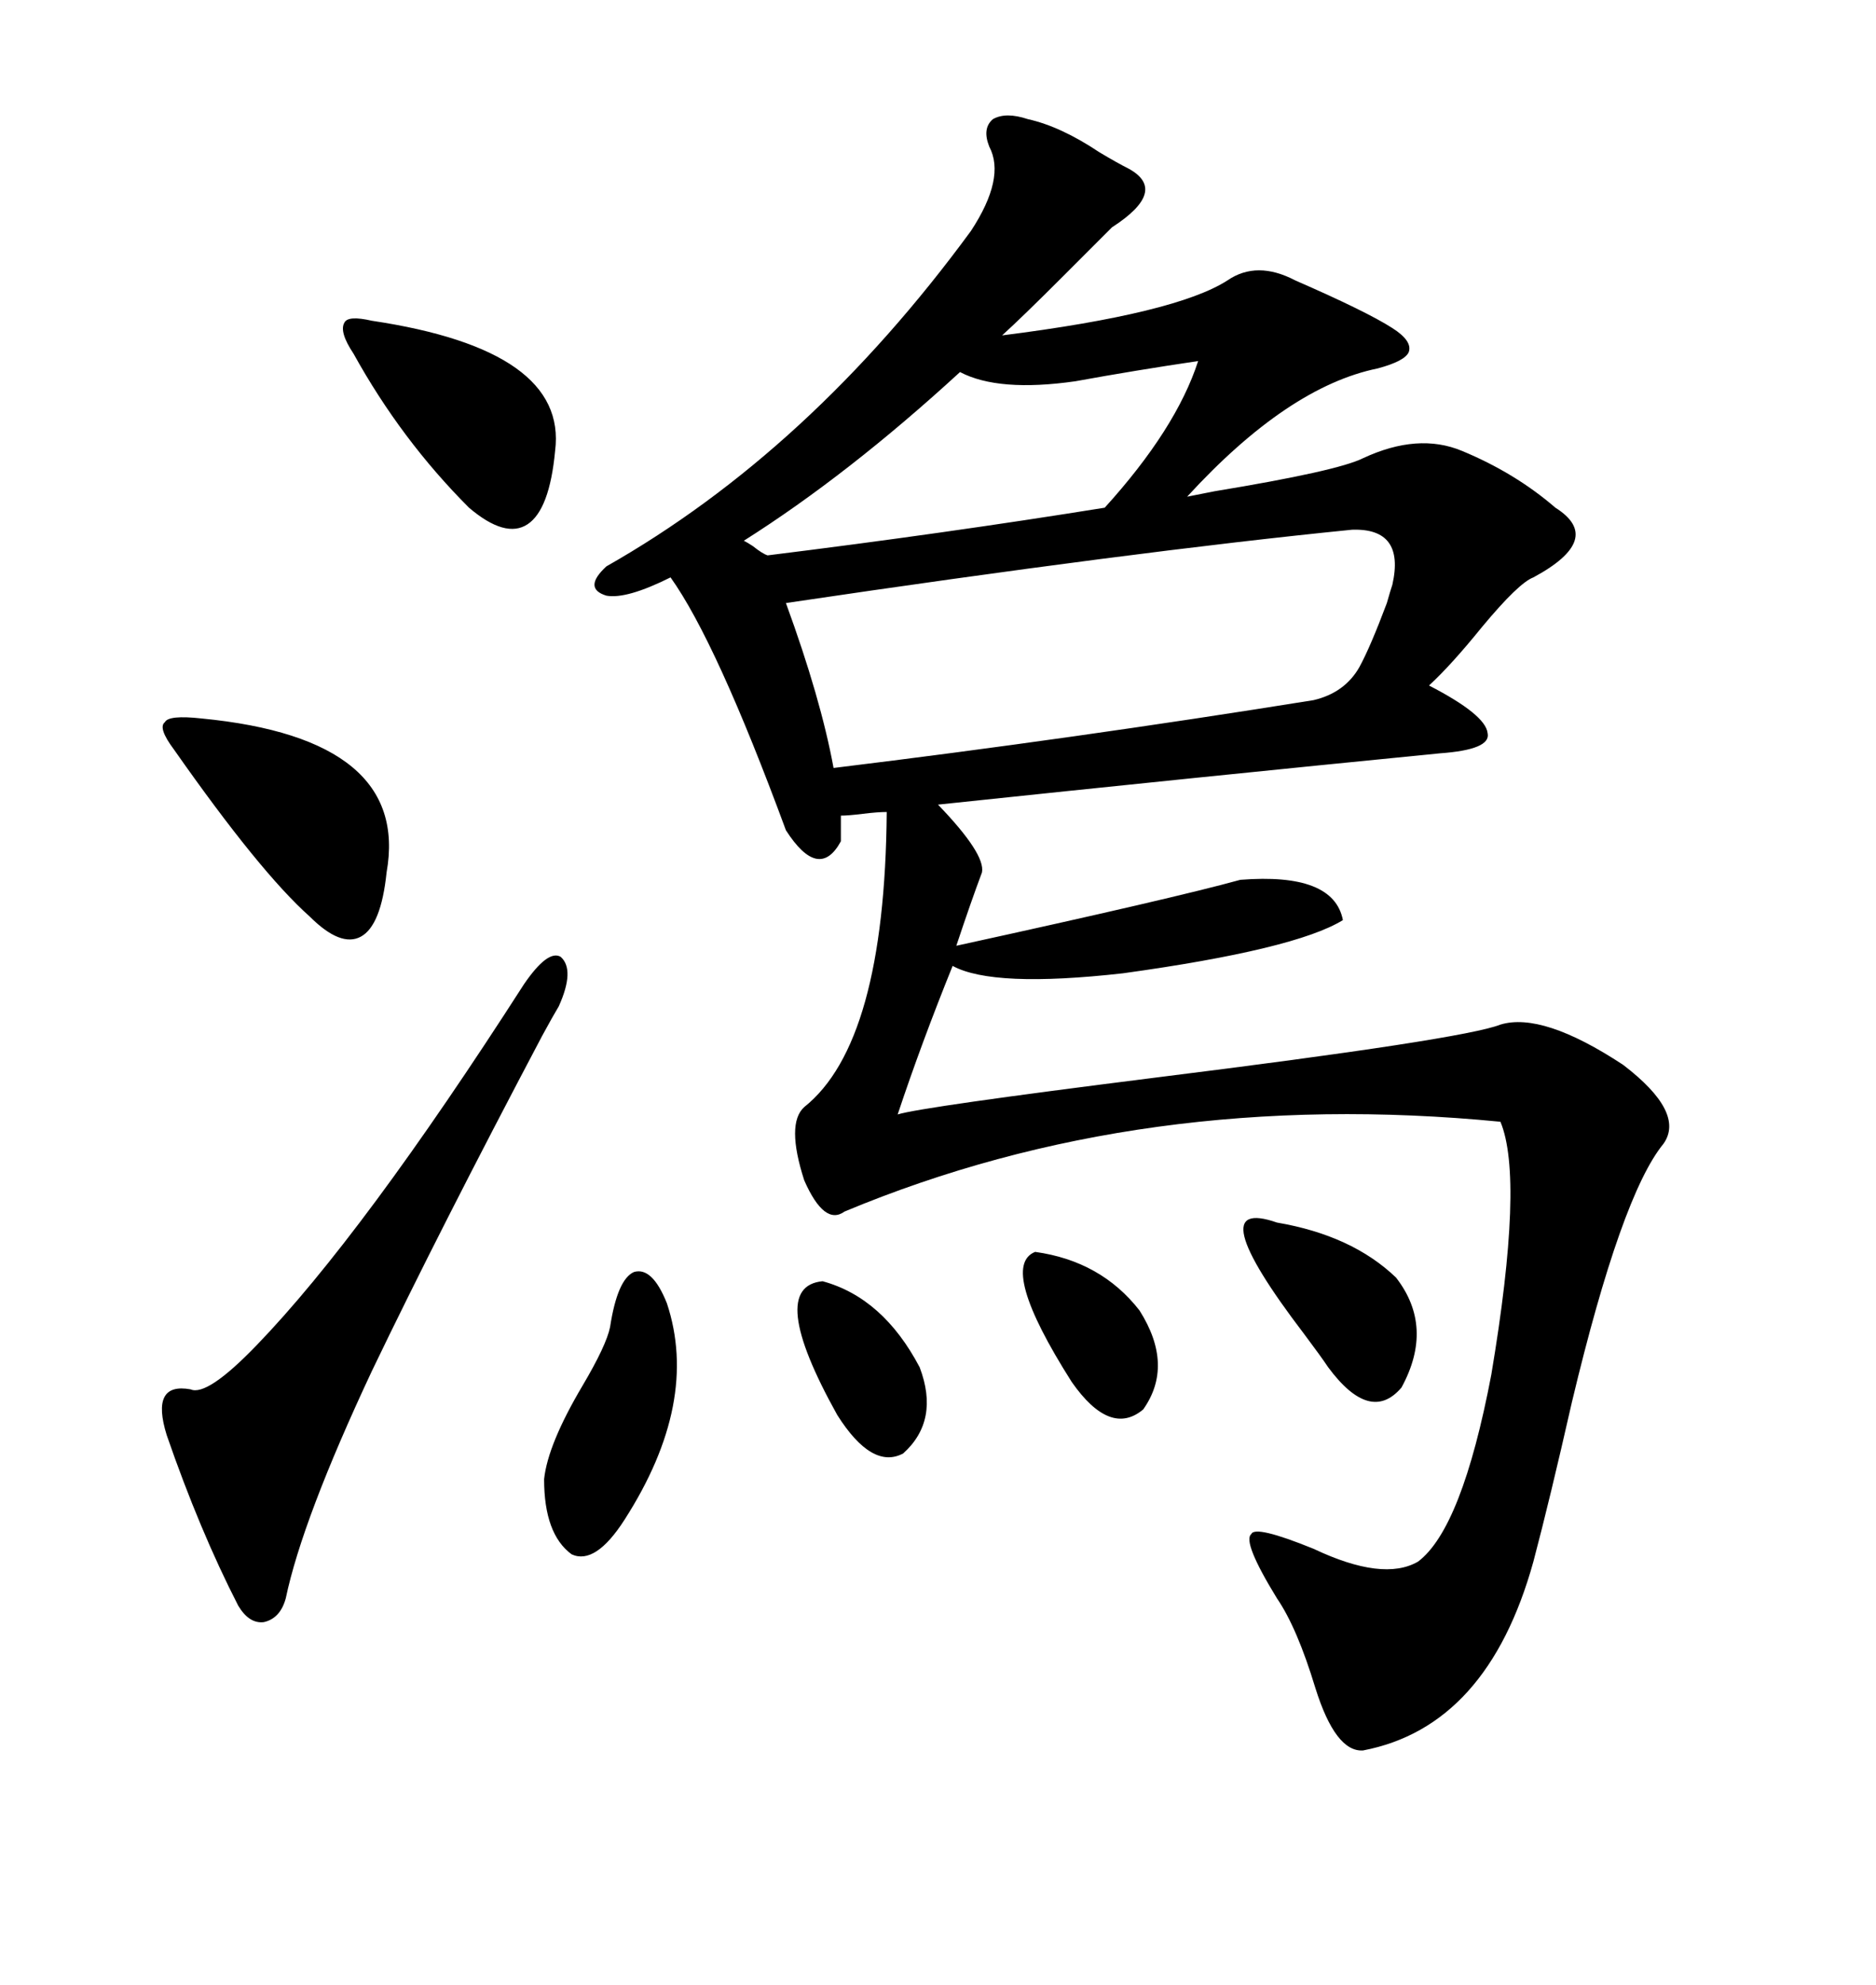 <svg xmlns="http://www.w3.org/2000/svg" xmlns:xlink="http://www.w3.org/1999/xlink" width="300" height="317.285"><path d="M158.20 23.44L158.20 23.44Q157.03 20.51 158.79 19.04L158.79 19.04Q160.84 17.87 164.36 19.04L164.36 19.04Q169.63 20.21 175.78 24.32L175.78 24.32Q178.71 26.07 180.47 26.95L180.47 26.95Q186.91 30.47 177.83 36.33L177.83 36.33Q175.20 38.96 169.92 44.24L169.92 44.24Q163.48 50.68 160.25 53.61L160.25 53.61Q188.09 50.10 196.29 44.82L196.29 44.82Q200.98 41.60 207.13 44.82L207.13 44.82Q218.55 49.80 222.66 52.44L222.66 52.44Q225.88 54.49 225.29 56.25L225.29 56.25Q224.71 57.71 220.31 58.89L220.31 58.89Q205.96 61.82 189.84 79.39L189.84 79.39Q191.31 79.10 194.24 78.52L194.24 78.52Q213.87 75.29 217.97 73.24L217.97 73.24Q226.76 69.14 233.79 72.07L233.79 72.07Q242.29 75.59 248.73 81.15L248.73 81.15Q256.64 86.13 245.21 92.29L245.21 92.29Q242.87 93.16 237.01 100.20L237.01 100.20Q232.03 106.35 228.52 109.57L228.52 109.57Q237.60 114.26 237.89 117.19L237.89 117.19Q238.48 119.82 230.27 120.41L230.27 120.41Q191.60 124.22 150 128.61L150 128.61Q157.62 136.52 157.03 139.45L157.03 139.45Q155.27 144.14 152.93 151.17L152.93 151.17Q187.79 143.55 198.34 140.63L198.34 140.63Q213.28 139.45 214.75 147.07L214.75 147.07Q207.13 151.76 179.59 155.57L179.59 155.57Q158.79 157.91 152.34 154.39L152.34 154.39Q147.36 166.70 143.55 178.13L143.55 178.13Q147.36 176.95 184.57 172.27L184.57 172.27Q234.08 166.11 239.94 163.77L239.94 163.77Q246.68 161.72 259.57 170.21L259.57 170.21Q269.53 177.83 266.02 182.81L266.02 182.81Q259.28 191.02 251.37 224.12L251.37 224.12Q247.85 239.65 245.21 249.61L245.21 249.61Q237.89 275.98 217.97 279.79L217.97 279.79Q213.57 280.08 210.35 269.82L210.35 269.82Q207.42 260.16 204.20 255.47L204.20 255.47Q198.63 246.39 200.10 245.21L200.10 245.21Q200.68 243.75 210.06 247.56L210.06 247.56Q221.19 252.83 226.76 249.61L226.76 249.61Q233.79 244.34 238.48 219.73L238.48 219.73Q243.75 188.38 239.94 179.30L239.94 179.30Q182.81 173.73 135.06 193.65L135.06 193.65Q131.84 196.00 128.61 188.67L128.61 188.67Q125.68 179.59 128.61 176.95L128.61 176.95Q141.50 166.70 141.80 129.79L141.80 129.79Q140.33 129.79 137.99 130.08L137.99 130.08Q135.64 130.37 134.47 130.37L134.47 130.37L134.47 134.47Q130.96 140.92 125.68 132.71L125.68 132.71Q114.55 102.54 107.23 92.29L107.23 92.29Q100.20 95.80 96.97 95.21L96.97 95.21Q93.16 94.04 96.97 90.53L96.97 90.53Q129.49 72.07 155.27 36.91L155.27 36.91Q160.84 28.42 158.20 23.44ZM222.66 93.46L222.66 93.46Q224.71 84.38 216.21 84.67L216.21 84.67Q181.05 88.18 125.68 96.39L125.68 96.39Q131.25 111.62 133.30 122.75L133.30 122.75Q171.68 118.07 210.06 111.91L210.06 111.91Q215.04 110.74 217.38 106.64L217.38 106.64Q219.14 103.42 221.78 96.39L221.78 96.39Q222.36 94.34 222.66 93.46ZM89.36 160.84L89.36 160.84Q88.48 162.30 86.72 165.53L86.72 165.53Q70.31 196.58 59.47 219.14L59.47 219.14Q48.34 242.87 45.70 255.47L45.70 255.47Q44.82 258.69 42.19 259.28L42.19 259.28Q39.84 259.57 38.09 256.64L38.09 256.64Q31.93 244.63 26.66 229.39L26.66 229.39Q24.02 220.90 30.47 222.07L30.47 222.07Q33.11 223.24 41.02 215.04L41.02 215.04Q58.01 197.46 83.79 157.32L83.79 157.32Q87.60 151.76 89.65 152.93L89.65 152.93Q91.99 154.98 89.36 160.84ZM171.97 60.94L171.97 60.94Q159.67 62.70 153.52 59.47L153.52 59.47Q135.64 75.88 118.95 86.43L118.95 86.43Q119.53 86.72 120.41 87.30L120.41 87.30Q121.88 88.48 122.75 88.77L122.75 88.77Q151.17 85.25 176.66 81.15L176.66 81.15Q188.09 68.55 191.60 57.71L191.60 57.71Q181.64 59.18 171.97 60.94ZM32.23 114.84L32.23 114.84Q65.63 118.07 61.82 139.45L61.82 139.45Q60.94 147.95 57.71 149.71L57.71 149.71Q54.49 151.46 49.51 146.48L49.51 146.48Q41.60 139.45 27.83 119.82L27.83 119.82Q25.20 116.31 26.37 115.43L26.37 115.43Q26.95 114.26 32.23 114.84ZM59.47 51.27L59.47 51.27Q90.82 55.96 88.77 72.07L88.77 72.07Q87.89 81.45 84.38 83.79L84.38 83.79Q80.86 86.13 75 81.15L75 81.15Q64.16 70.31 56.54 56.54L56.54 56.54Q54.20 53.03 55.08 51.56L55.08 51.56Q55.66 50.39 59.47 51.27ZM97.56 212.11L97.56 212.11Q98.73 204.49 101.37 203.32L101.37 203.32Q104.30 202.44 106.64 208.30L106.64 208.30Q111.91 224.12 99.90 242.87L99.90 242.87Q95.21 250.20 91.41 248.44L91.41 248.44Q87.01 245.21 87.01 236.43L87.01 236.43Q87.60 230.86 93.16 221.48L93.16 221.48Q96.97 215.04 97.56 212.11ZM204.20 195.41L204.20 195.41Q216.21 197.46 223.24 204.20L223.24 204.20Q229.39 212.11 224.12 221.78L224.12 221.78Q219.14 227.64 212.40 218.55L212.40 218.55Q211.23 216.80 208.59 213.28L208.59 213.28Q191.60 191.02 204.20 195.41ZM131.54 204.79L131.54 204.79Q141.21 207.42 147.07 218.55L147.07 218.55Q150.29 227.05 144.43 232.32L144.43 232.32Q139.45 234.96 133.89 226.17L133.89 226.17Q122.46 205.66 131.54 204.79ZM165.53 200.10L165.53 200.10Q176.07 201.56 182.23 209.47L182.23 209.47Q187.79 218.26 182.81 225.29L182.81 225.29Q177.54 229.69 171.39 220.90L171.39 220.90Q159.67 202.44 165.53 200.10Z"/></svg>

